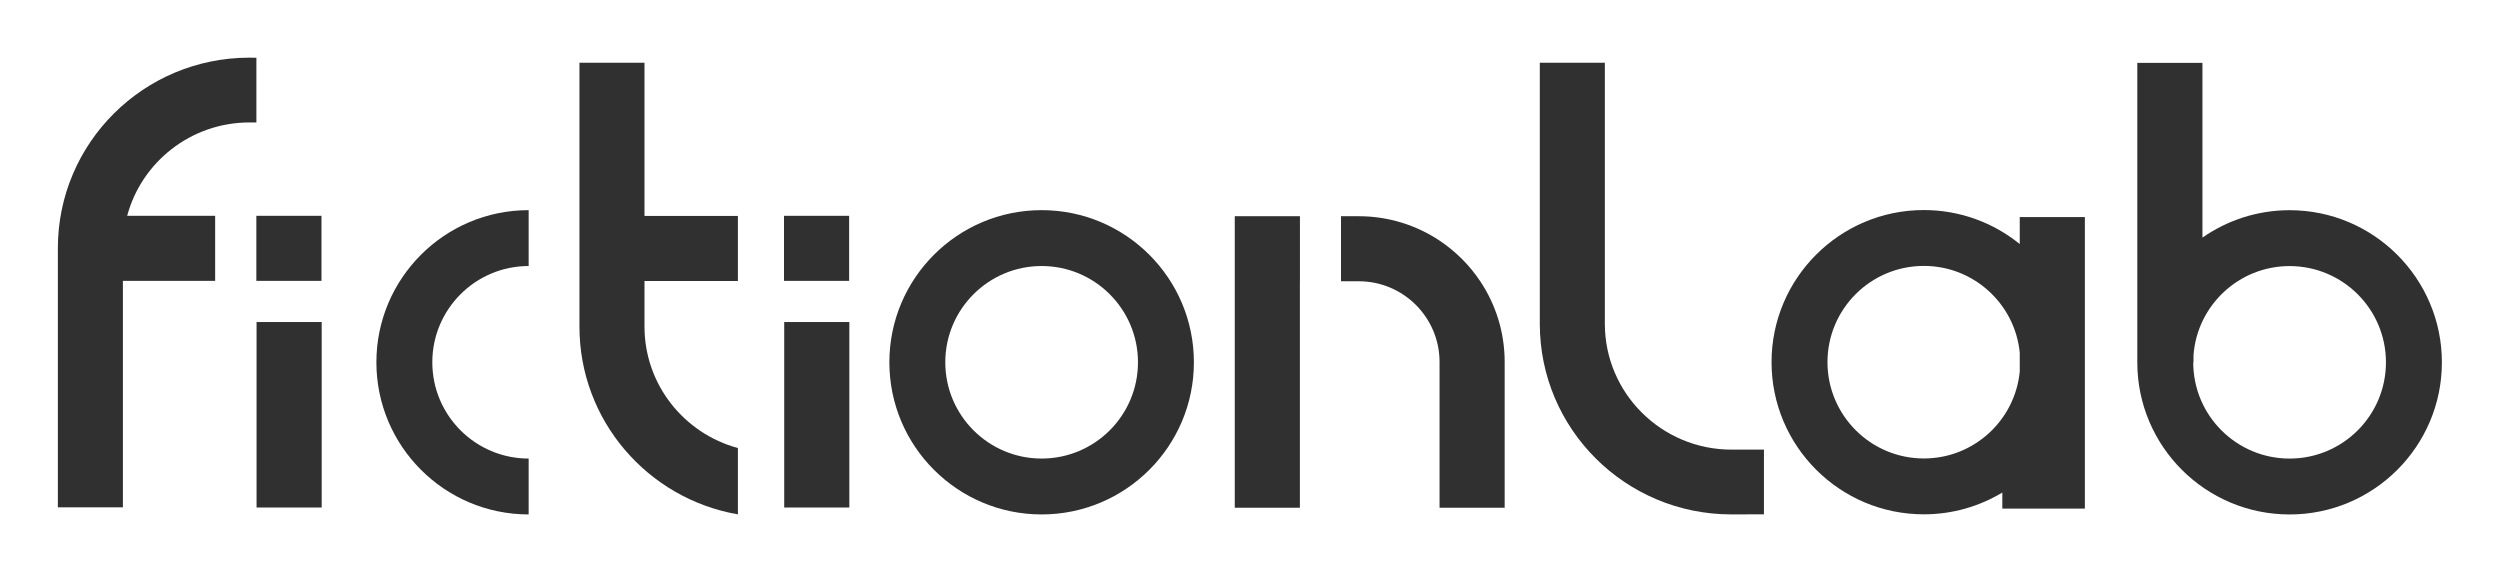 <?xml version="1.0" encoding="UTF-8" standalone="no"?>
<!DOCTYPE svg PUBLIC "-//W3C//DTD SVG 1.1//EN" "http://www.w3.org/Graphics/SVG/1.1/DTD/svg11.dtd">
<svg width="100%" height="100%" viewBox="0 0 2663 611" version="1.1" xmlns="http://www.w3.org/2000/svg" xmlns:xlink="http://www.w3.org/1999/xlink" xml:space="preserve" xmlns:serif="http://www.serif.com/" style="fill-rule:evenodd;clip-rule:evenodd;stroke-linejoin:round;stroke-miterlimit:2;">
    <g transform="matrix(1,0,0,1,-3236,-62)">
        <g id="logotyp_pole_podstawowe_1" transform="matrix(0.759,0,0,0.246,3236.56,62.319)">
            <rect x="0" y="0" width="3507.87" height="2480.32" style="fill:none;"/>
            <g transform="matrix(6.136,-2.31651e-15,-7.51463e-16,-18.916,-2077.96,16097.4)">
                <path d="M366.64,786.77L366.64,734.921L351.762,734.921L351.762,794.23C351.762,818.338 371.365,837.863 395.574,837.863L397.174,837.844L397.174,823.035L395.574,823.035C382.194,823.022 370.912,813.957 367.615,801.66L387.739,801.66L387.739,786.77L366.64,786.77Z" style="fill:rgb(47,48,47);"/>
            </g>
            <g transform="matrix(6.136,6.89658e-31,-1.16263e-31,18.916,-1345.94,-13610.8)">
                <path d="M366.64,783.788L366.64,794.23C366.64,807.517 375.707,818.707 388.004,822.031L388.004,837.215C367.407,833.647 351.762,815.767 351.762,794.23L351.762,733.833L366.64,733.833L366.64,768.898L388.004,768.898L388.004,783.788L366.64,783.788Z" style="fill:rgb(47,48,47);"/>
            </g>
            <g transform="matrix(6.136,2.31651e-15,-7.51463e-16,18.916,1.85,-13622.9)">
                <path d="M403.029,823.035L395.574,823.035C379.615,823.019 366.64,810.125 366.64,794.23L366.64,734.471L351.762,734.471L351.762,794.23C351.762,818.338 371.365,837.863 395.574,837.863L403.029,837.844L403.029,823.035Z" style="fill:rgb(47,48,47);fill-rule:nonzero;"/>
            </g>
            <g transform="matrix(0.854,0,0,25.863,-27.302,-31436.6)">
                <rect x="452.723" y="1269.37" width="107.022" height="31.054" style="fill:rgb(47,48,47);"/>
            </g>
            <g transform="matrix(0.854,0,0,25.863,713.224,-31436.6)">
                <rect x="452.723" y="1269.37" width="107.022" height="31.054" style="fill:rgb(47,48,47);"/>
            </g>
            <g transform="matrix(0.737,-2.99702e-16,8.76219e-16,-42.527,2665.15,55550.1)">
                <path d="M452.723,1269.37L452.723,1299.86L576.772,1299.86L576.772,1282.07C623.804,1283.82 681.028,1284.86 742.726,1284.86C902.783,1284.86 1032.73,1277.91 1032.73,1269.37C1032.73,1260.82 902.783,1253.88 742.726,1253.88C582.669,1253.88 452.723,1260.82 452.723,1269.37ZM559.238,1269.37C559.238,1263.96 641.456,1259.57 742.726,1259.57C843.996,1259.57 926.214,1263.96 926.214,1269.37C926.214,1274.78 843.996,1279.17 742.726,1279.17C646.075,1279.17 566.778,1275.17 559.745,1270.1L559.745,1269.37L559.238,1269.37Z" style="fill:rgb(47,48,47);"/>
            </g>
            <g transform="matrix(0.854,0,0,40.652,2447.2,-50663.7)">
                <path d="M424.094,1298.71C386.419,1300.18 342.286,1301.03 295.123,1301.03C156.987,1301.03 44.838,1293.77 44.838,1284.82C44.838,1275.88 156.987,1268.62 295.123,1268.62C354.831,1268.62 409.683,1269.98 452.723,1272.24L452.723,1269.37L559.745,1269.37L559.745,1300.42L424.094,1300.42L424.094,1298.71ZM452.723,1283.81C444.889,1278.63 377.268,1274.57 295.123,1274.57C207.723,1274.57 136.765,1279.16 136.765,1284.82C136.765,1290.48 207.723,1295.08 295.123,1295.08C377.268,1295.08 444.889,1291.02 452.723,1285.83L452.723,1283.81Z" style="fill:rgb(47,48,47);"/>
            </g>
            <g transform="matrix(0.854,0,0,9.07,-27.591,-10580)">
                <rect x="452.723" y="1269.37" width="107.022" height="31.054" style="fill:rgb(47,48,47);"/>
            </g>
            <g transform="matrix(0.854,0,0,9.07,712.936,-10580)">
                <rect x="452.723" y="1269.37" width="107.022" height="31.054" style="fill:rgb(47,48,47);"/>
            </g>
            <g transform="matrix(0.891,0,0,2.747,-488.751,-1345.99)">
                <path d="M1380.4,1300.42C1248.04,1300.42 1140.57,1192.95 1140.57,1060.59C1140.57,928.221 1248.04,820.755 1380.4,820.755L1380.4,908.843C1296.65,908.843 1228.66,976.838 1228.66,1060.59C1228.66,1144.34 1296.65,1212.33 1380.4,1212.33L1380.4,1300.42Z" style="fill:rgb(47,48,47);"/>
            </g>
            <g transform="matrix(0.891,0,0,2.747,231.174,-1345.99)">
                <path d="M1380.4,820.755C1512.77,820.755 1620.24,928.221 1620.24,1060.59C1620.24,1192.95 1512.77,1300.42 1380.4,1300.42C1248.04,1300.42 1140.57,1192.95 1140.57,1060.59C1140.57,928.221 1248.04,820.755 1380.4,820.755ZM1380.4,908.843C1296.65,908.843 1228.66,976.838 1228.66,1060.59C1228.66,1144.34 1296.65,1212.33 1380.4,1212.33C1464.15,1212.33 1532.15,1144.34 1532.15,1060.59C1532.15,976.838 1464.15,908.843 1380.4,908.843Z" style="fill:rgb(47,48,47);"/>
            </g>
            <g transform="matrix(0.854,0,0,2.632,331.389,-30641.4)">
                <path d="M1747.36,12104.1L1747.27,12104.1L1747.27,12476.7L1640.25,12476.7L1640.25,11997.1L1747.36,11997.1L1747.36,12104.1ZM1814.84,11997.1L1843.97,11997.1C1893.07,11997.1 1938.75,12011.9 1976.78,12037.2C2003.24,12054.9 2026.01,12077.6 2043.65,12104.1C2069.01,12142.1 2083.8,12187.8 2083.8,12236.9L2083.8,12476.7L1976.78,12476.7L1976.78,12236.9C1976.78,12163.6 1917.27,12104.1 1843.97,12104.1L1814.84,12104.1L1814.84,11997.1Z" style="fill:rgb(47,48,47);"/>
            </g>
        </g>
    </g>
</svg>

